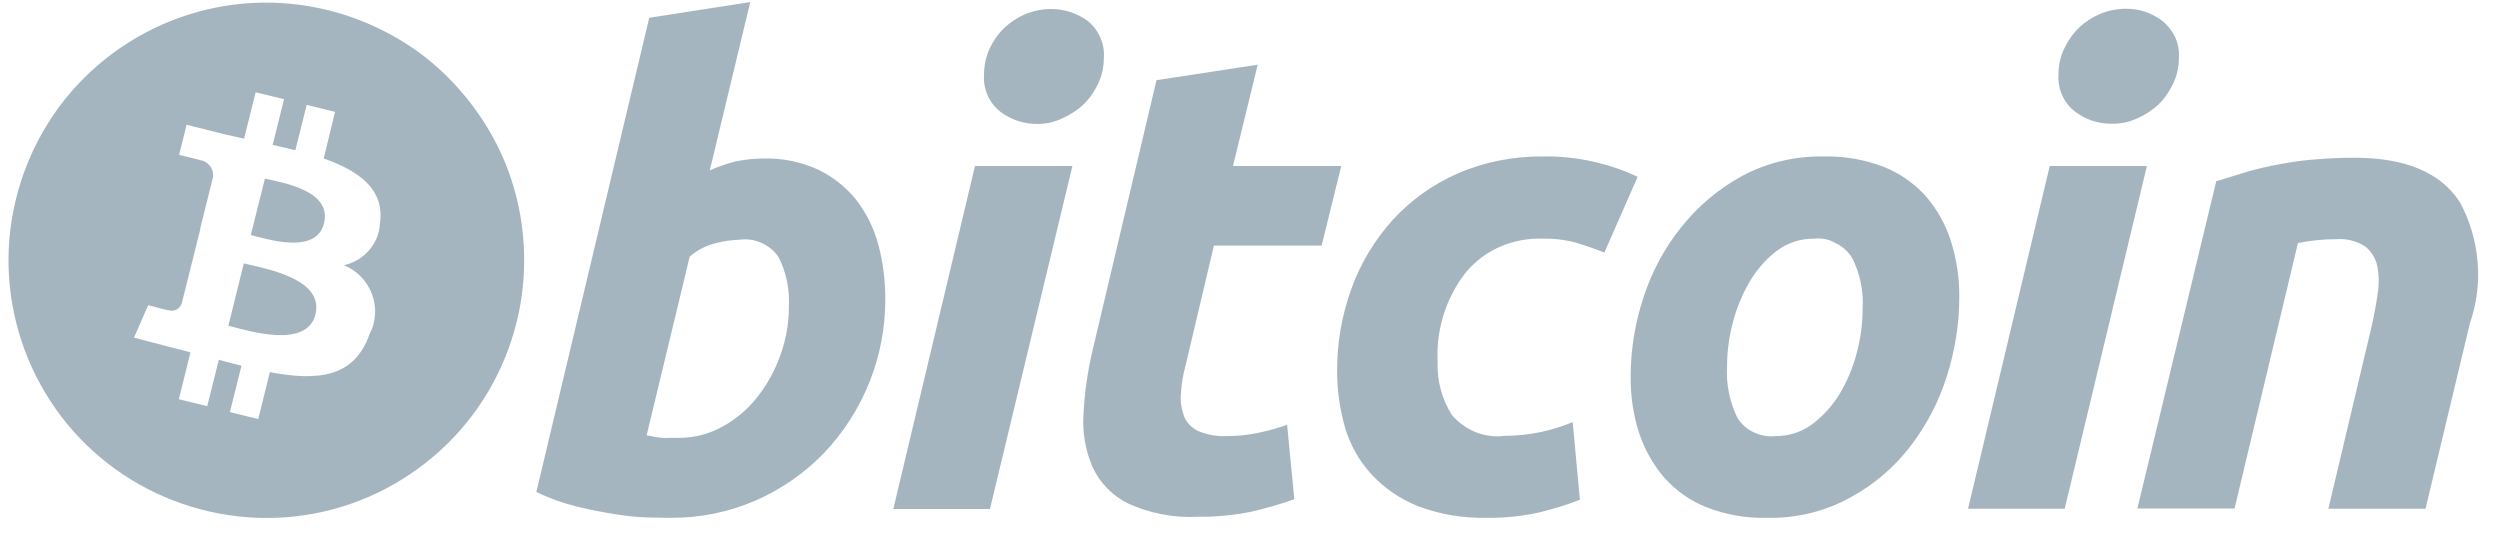<?xml version="1.0" encoding="UTF-8"?>
<!-- Generator: Adobe Illustrator 27.9.6, SVG Export Plug-In . SVG Version: 9.03 Build 54986)  -->
<svg version="1.1" id="Layer_1" xmlns="http://www.w3.org/2000/svg" xmlns:xlink="http://www.w3.org/1999/xlink" x="0px" y="0px" viewBox="0 0 97 21" style="enable-background:new 0 0 97 21;" xml:space="preserve">
<path style="fill:#A5B5C0;" d="M10.28,6.93L9.73,9.12c0.62,0.15,2.53,0.78,2.84-0.45C12.9,7.37,10.9,7.08,10.28,6.93z"/>
<path style="fill:#A5B5C0;" d="M9.46,10.22l-0.6,2.42c0.74,0.18,3.04,0.92,3.38-0.44C12.59,10.78,10.2,10.41,9.46,10.22z"/>
<path style="fill:#A5B5C0;" d="M12.75,0.4c-1.92-0.48-3.94-0.38-5.8,0.29C5.09,1.36,3.47,2.56,2.29,4.15  C1.12,5.74,0.44,7.65,0.34,9.62c-0.09,1.98,0.4,3.93,1.42,5.63c1.02,1.7,2.52,3.05,4.31,3.89s3.79,1.14,5.74,0.85  c1.96-0.29,3.78-1.16,5.25-2.49s2.5-3.06,2.98-4.98c0.32-1.27,0.38-2.6,0.19-3.9c-0.19-1.3-0.64-2.55-1.32-3.67  s-1.57-2.11-2.62-2.89C15.22,1.28,14.02,0.72,12.75,0.4z M14.74,8.68c-0.02,0.39-0.17,0.75-0.43,1.04c-0.25,0.29-0.6,0.49-0.97,0.57  c0.25,0.1,0.47,0.25,0.66,0.44c0.19,0.19,0.33,0.42,0.43,0.67c0.09,0.25,0.14,0.52,0.12,0.79c-0.01,0.27-0.08,0.53-0.21,0.77  c-0.59,1.69-2,1.83-3.87,1.48l-0.45,1.82l-1.1-0.27l0.45-1.8c-0.28-0.07-0.57-0.14-0.88-0.23l-0.45,1.8l-1.1-0.27l0.45-1.82  c-0.26-0.07-0.52-0.14-0.78-0.2L5.2,13.1l0.55-1.26c0,0,0.81,0.22,0.8,0.2c0.1,0.03,0.21,0.02,0.3-0.03  c0.09-0.05,0.16-0.13,0.2-0.23l0.72-2.88l0.12,0.03C7.84,8.92,7.8,8.91,7.76,8.9l0.51-2.05c0.01-0.15-0.03-0.3-0.13-0.42  c-0.1-0.12-0.23-0.2-0.39-0.22c0.02-0.01-0.8-0.2-0.8-0.2l0.29-1.17l1.51,0.38C9,5.27,9.23,5.33,9.47,5.38l0.45-1.8l1.1,0.27  l-0.44,1.77c0.29,0.07,0.59,0.14,0.88,0.21l0.44-1.76l1.1,0.27l-0.44,1.81C13.93,6.63,14.94,7.35,14.74,8.68L14.74,8.68z"/>
<path style="fill:#A5B5C0;" d="M29.64,6.15c0.72-0.02,1.44,0.13,2.1,0.43c0.57,0.27,1.07,0.67,1.47,1.16  c0.4,0.51,0.69,1.1,0.86,1.72c0.19,0.69,0.28,1.41,0.28,2.13c0.01,2.24-0.85,4.39-2.4,6.01c-0.75,0.77-1.65,1.39-2.63,1.82  c-1.04,0.45-2.16,0.68-3.29,0.67c-0.15,0-0.42,0-0.8-0.01c-0.44-0.01-0.87-0.05-1.3-0.12c-0.52-0.08-1.04-0.18-1.56-0.31  c-0.54-0.13-1.06-0.32-1.56-0.56l4.38-18.4l3.92-0.61l-1.57,6.53c0.33-0.15,0.67-0.26,1.01-0.35C28.91,6.19,29.28,6.15,29.64,6.15z   M26.35,16.99c0.58,0,1.16-0.15,1.67-0.43c0.53-0.29,0.99-0.68,1.36-1.15c0.39-0.49,0.69-1.04,0.9-1.63  c0.22-0.61,0.33-1.25,0.33-1.9c0.03-0.66-0.1-1.31-0.4-1.9c-0.16-0.24-0.39-0.43-0.65-0.55c-0.26-0.12-0.56-0.17-0.85-0.13  c-0.31,0.01-0.62,0.05-0.92,0.13c-0.38,0.09-0.74,0.27-1.03,0.53l-1.67,6.93c0.1,0.02,0.19,0.03,0.27,0.05  c0.08,0.02,0.16,0.03,0.24,0.04c0.1,0.01,0.2,0.02,0.31,0.01L26.35,16.99z M38.41,19.75h-3.75l3.17-13.31h3.78L38.41,19.75z   M40.24,4.81c-0.51,0-1.01-0.16-1.42-0.47c-0.22-0.17-0.39-0.39-0.5-0.64c-0.11-0.25-0.16-0.52-0.14-0.8c0-0.34,0.07-0.69,0.21-1  c0.14-0.3,0.33-0.58,0.57-0.81c0.24-0.23,0.52-0.41,0.82-0.54c0.32-0.13,0.66-0.2,1-0.2c0.51,0,1.01,0.16,1.42,0.46  c0.21,0.17,0.38,0.39,0.49,0.64c0.11,0.25,0.16,0.52,0.14,0.79c0,0.35-0.07,0.69-0.22,1c-0.14,0.3-0.33,0.58-0.57,0.81  c-0.24,0.23-0.52,0.41-0.82,0.54C40.92,4.74,40.58,4.81,40.24,4.81L40.24,4.81z M44.88,3.11l3.92-0.6l-0.96,3.93h4.2l-0.76,3.09  h-4.18L46,14.18c-0.1,0.36-0.16,0.72-0.18,1.09c-0.03,0.3,0.02,0.6,0.12,0.88c0.1,0.25,0.3,0.45,0.54,0.57  c0.35,0.15,0.74,0.22,1.13,0.2c0.4,0,0.79-0.04,1.18-0.12c0.39-0.08,0.77-0.18,1.15-0.32l0.28,2.89c-0.54,0.19-1.09,0.35-1.65,0.48  c-0.69,0.14-1.39,0.21-2.1,0.2c-0.93,0.05-1.86-0.13-2.71-0.52c-0.6-0.3-1.09-0.8-1.37-1.41c-0.28-0.65-0.4-1.36-0.35-2.06  c0.04-0.83,0.16-1.65,0.35-2.46l2.48-10.48L44.88,3.11z M51.88,14.43c-0.01-1.1,0.18-2.2,0.56-3.24c0.35-0.98,0.9-1.88,1.6-2.66  c0.71-0.77,1.56-1.38,2.52-1.8c1.04-0.45,2.17-0.67,3.3-0.66c0.69-0.01,1.37,0.06,2.04,0.22c0.56,0.13,1.11,0.32,1.64,0.57  l-1.29,2.94c-0.35-0.14-0.7-0.26-1.05-0.37c-0.43-0.12-0.88-0.18-1.33-0.17c-0.56-0.02-1.12,0.08-1.64,0.3  c-0.52,0.22-0.97,0.56-1.34,0.99c-0.78,0.98-1.17,2.22-1.11,3.47c-0.03,0.74,0.16,1.47,0.56,2.09c0.25,0.29,0.57,0.52,0.92,0.66  c0.36,0.14,0.74,0.19,1.12,0.14c0.48,0,0.95-0.05,1.42-0.15c0.42-0.09,0.82-0.22,1.22-0.38l0.28,3.01c-0.51,0.2-1.04,0.36-1.57,0.49  c-0.67,0.15-1.36,0.22-2.05,0.21c-0.91,0.02-1.81-0.13-2.66-0.45c-0.68-0.27-1.3-0.69-1.8-1.23c-0.48-0.52-0.83-1.14-1.03-1.81  C51.99,15.9,51.88,15.17,51.88,14.43L51.88,14.43z M68.53,20.09c-0.79,0.02-1.58-0.12-2.32-0.41c-0.63-0.25-1.18-0.64-1.63-1.14  c-0.44-0.51-0.77-1.1-0.98-1.73c-0.23-0.71-0.34-1.46-0.33-2.21c0-1.03,0.17-2.06,0.49-3.04c0.32-0.99,0.81-1.92,1.46-2.73  c0.64-0.81,1.44-1.49,2.35-1.99c0.98-0.53,2.08-0.79,3.19-0.77c0.79-0.02,1.58,0.12,2.32,0.4c0.63,0.25,1.19,0.64,1.64,1.14  c0.44,0.51,0.77,1.1,0.97,1.73c0.23,0.72,0.34,1.46,0.33,2.21c0,1.03-0.17,2.06-0.48,3.04c-0.31,0.99-0.79,1.91-1.42,2.73  c-0.63,0.82-1.43,1.5-2.34,1.99C70.78,19.86,69.66,20.12,68.53,20.09L68.53,20.09z M70.4,9.26c-0.53-0.01-1.05,0.16-1.47,0.48  c-0.43,0.33-0.79,0.75-1.06,1.22c-0.29,0.5-0.51,1.04-0.65,1.61c-0.14,0.54-0.21,1.1-0.21,1.66c-0.04,0.68,0.1,1.36,0.4,1.98  c0.15,0.24,0.37,0.44,0.63,0.56c0.26,0.13,0.55,0.18,0.83,0.15c0.53,0.01,1.05-0.16,1.47-0.48c0.43-0.33,0.79-0.74,1.07-1.21  c0.29-0.5,0.51-1.04,0.65-1.61c0.14-0.54,0.21-1.1,0.21-1.65c0.04-0.68-0.1-1.36-0.41-1.97c-0.15-0.24-0.37-0.44-0.63-0.56  C70.97,9.28,70.68,9.23,70.4,9.26L70.4,9.26z M80.11,19.74h-3.75l3.17-13.3h3.77L80.11,19.74z M81.93,4.8  c-0.51,0.01-1.01-0.16-1.42-0.47c-0.22-0.17-0.39-0.39-0.5-0.64c-0.11-0.25-0.16-0.52-0.14-0.8c0-0.35,0.07-0.69,0.22-1  c0.14-0.3,0.33-0.58,0.57-0.81c0.24-0.23,0.52-0.41,0.82-0.54c0.32-0.13,0.66-0.2,1-0.2c0.51-0.01,1.01,0.16,1.42,0.47  c0.21,0.17,0.38,0.39,0.5,0.64c0.11,0.25,0.16,0.52,0.14,0.79c0,0.35-0.07,0.69-0.22,1c-0.14,0.3-0.33,0.58-0.57,0.81  c-0.24,0.23-0.52,0.41-0.82,0.54C82.61,4.74,82.27,4.81,81.93,4.8L81.93,4.8z M85.99,7.03c0.28-0.08,0.6-0.18,0.95-0.29  c0.38-0.12,0.77-0.22,1.16-0.3c0.48-0.1,0.96-0.18,1.44-0.23c0.6-0.06,1.2-0.09,1.81-0.09c1.98,0,3.34,0.57,4.09,1.72  c0.39,0.71,0.62,1.5,0.69,2.31c0.07,0.81-0.03,1.63-0.3,2.4l-1.72,7.19h-3.77l1.67-7.04c0.1-0.44,0.18-0.86,0.24-1.28  c0.06-0.36,0.06-0.73-0.01-1.09c-0.06-0.3-0.23-0.57-0.46-0.76c-0.33-0.22-0.73-0.32-1.13-0.29c-0.5,0-1,0.05-1.49,0.15l-2.46,10.3  h-3.77L85.99,7.03L85.99,7.03z"/>
</svg>